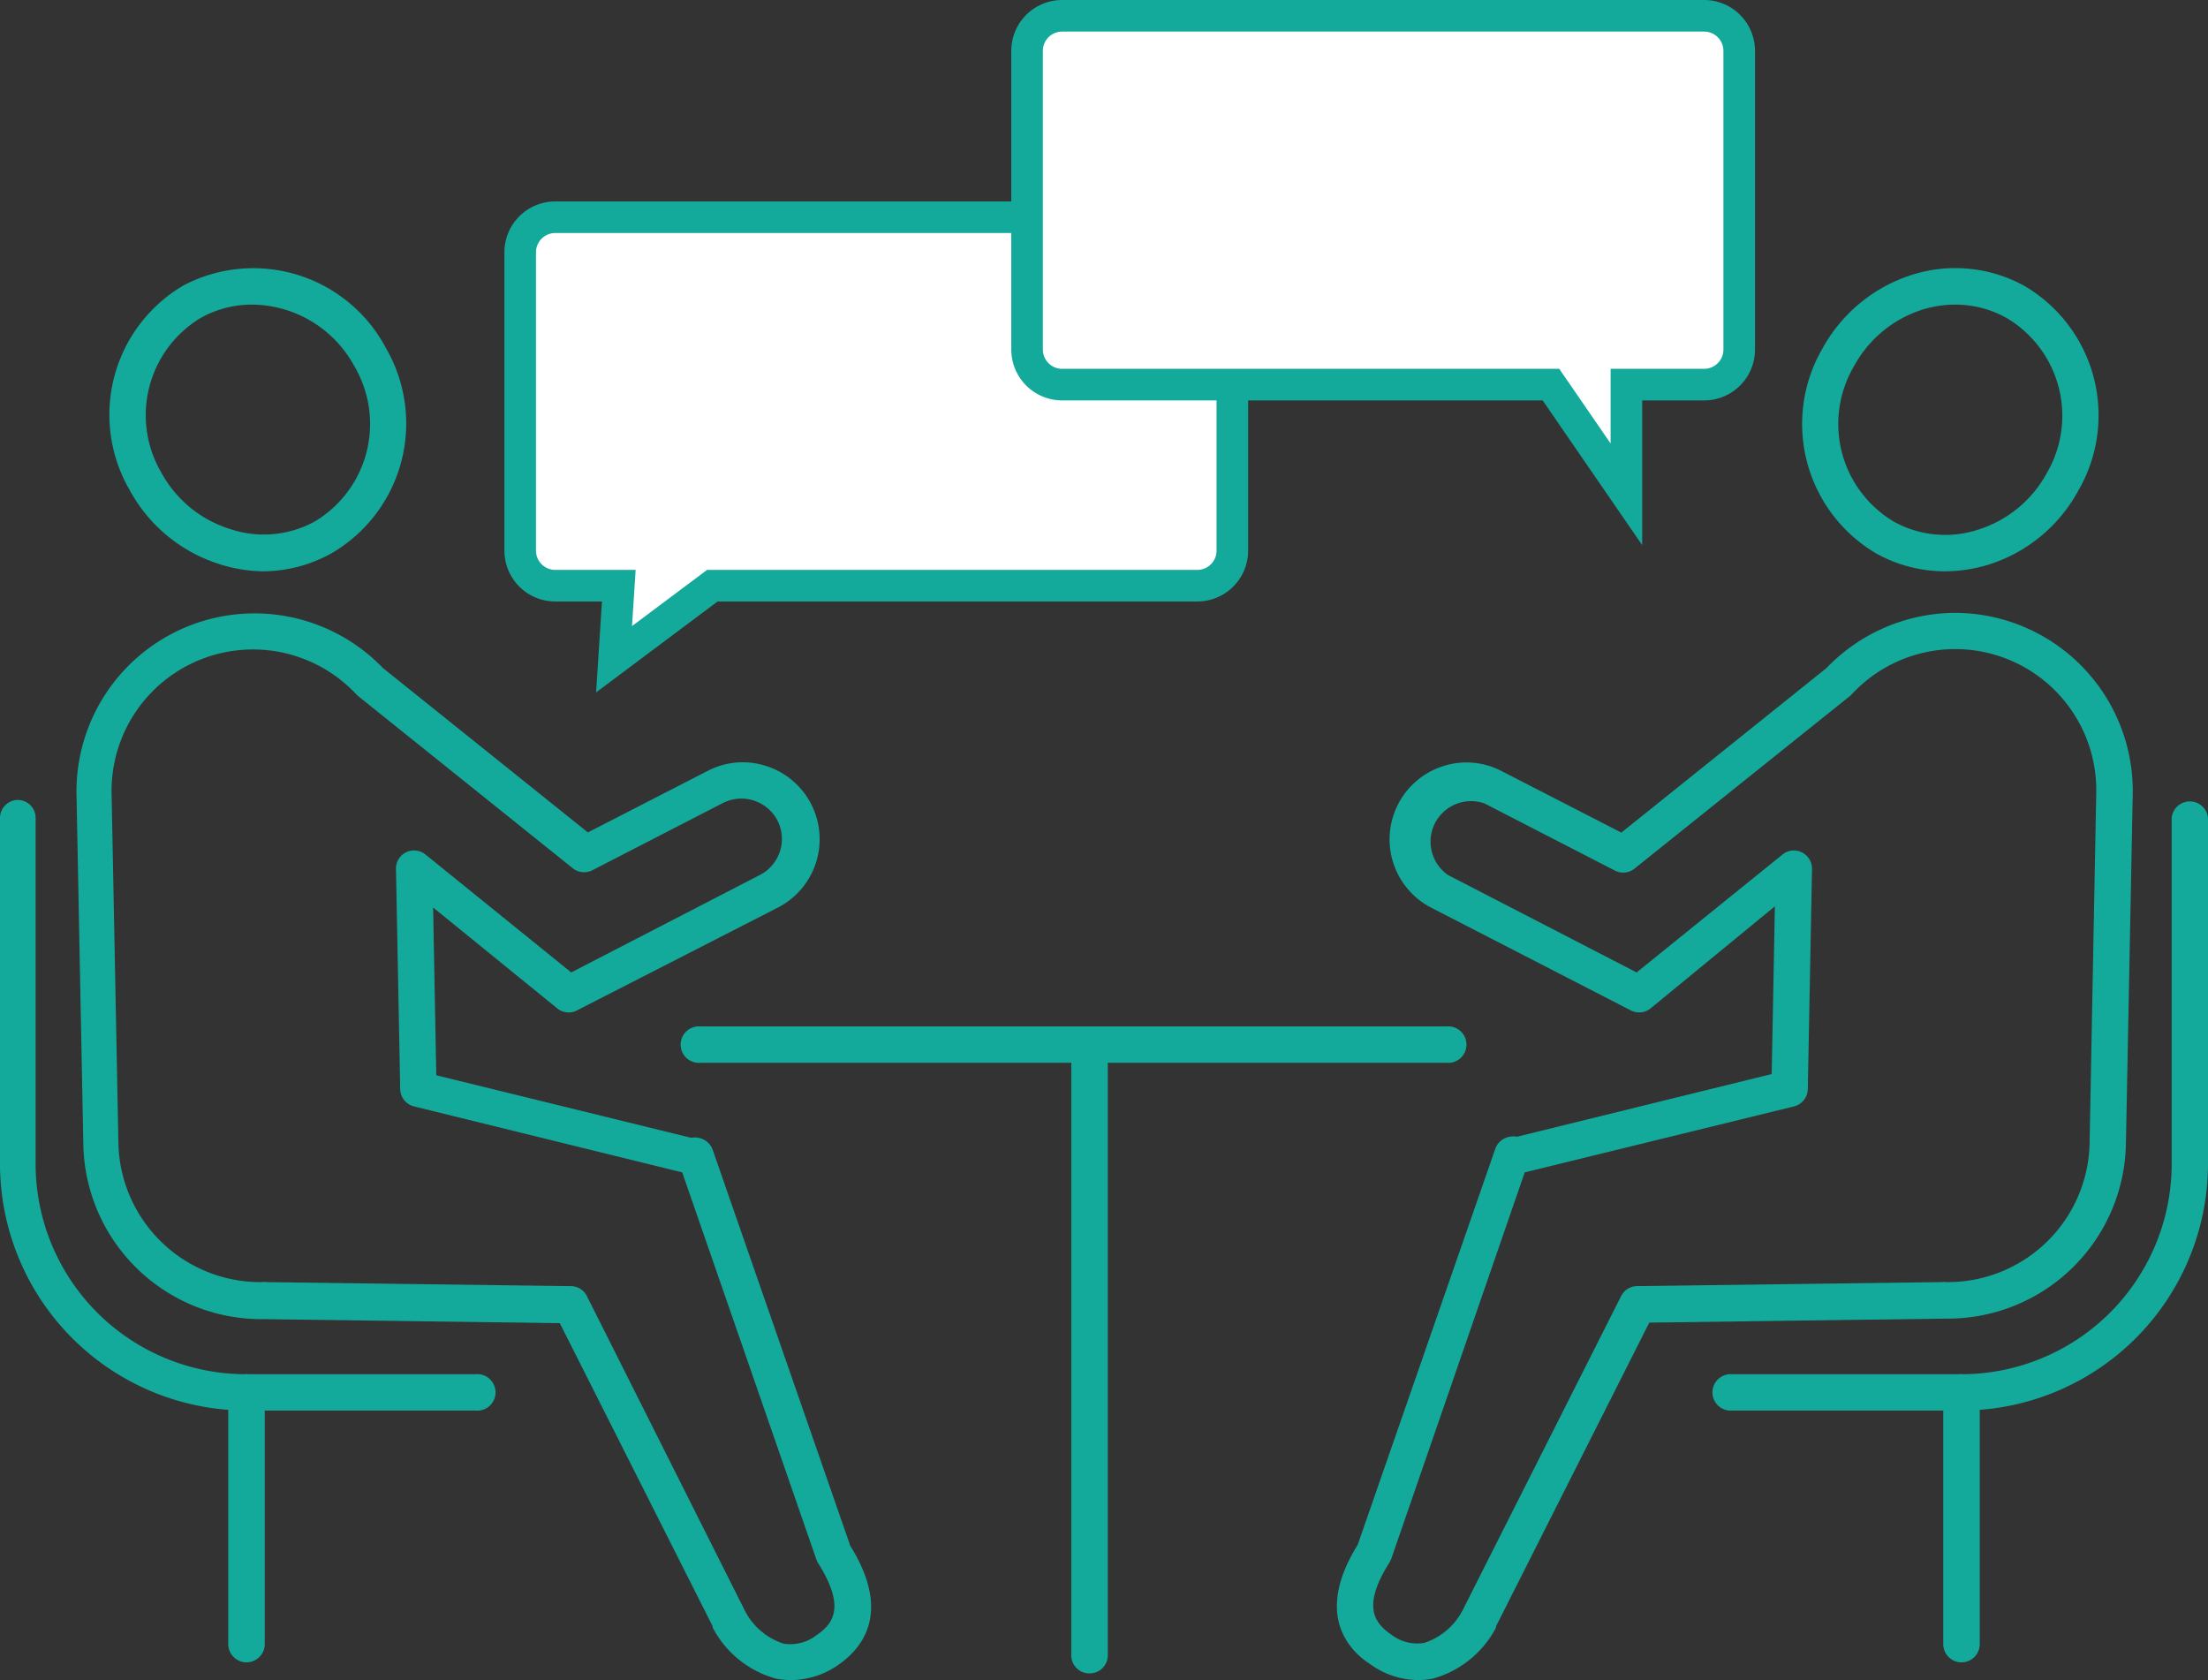 <svg id="レイヤー_1" data-name="レイヤー 1" xmlns="http://www.w3.org/2000/svg" viewBox="0 0 125.85 95.75"><rect x="0" y="0" width="125.85" height="95.75" fill="#333333" stroke="none"/><defs><style>.cls-1{fill:#14aa9b;stroke-width:0.3px;}.cls-1,.cls-2{stroke:#14aa9b;stroke-miterlimit:10;}.cls-2{fill:#fff;stroke-width:1.8px;}</style></defs><path class="cls-1" d="M45.06,95.6a4.45,4.45,0,0,1-.81-.08,5.67,5.67,0,0,1-3.48-2.8.16.16,0,0,1,0-.07L32,75.26l-17-.23-.19,0a10,10,0,0,1-9.91-9.79l-.39-20a10,10,0,0,1,17.21-7.06l11.77,9.44,6.91-3.55a4.17,4.17,0,0,1,3.23-.27,4.23,4.23,0,0,1,.64,7.79L32.84,57.44a.88.88,0,0,1-1-.1L24.53,51.4l.19,10L39.39,65a.86.86,0,0,1,.42,0,.9.9,0,0,1,.67.58l7.85,22.59c2.23,3.57.86,5.58-.69,6.63A4.6,4.6,0,0,1,45.06,95.6ZM42.3,91.82a3.94,3.94,0,0,0,2.32,2,2.58,2.58,0,0,0,2-.5c1-.68,1.78-1.72.14-4.31a.66.66,0,0,1-.09-.19L39,66.69,23.63,62.91a.89.89,0,0,1-.67-.85l-.24-12.53a.88.88,0,0,1,.49-.82.89.89,0,0,1,.95.11l8.38,6.78L43.38,50a2.46,2.46,0,0,0,1.07-3.3,2.47,2.47,0,0,0-3.31-1.07l-7.42,3.82a.88.88,0,0,1-1-.1L20.49,39.54l-.09-.09A8.21,8.21,0,0,0,6.21,45.22l.39,20a8.24,8.24,0,0,0,8.34,8,.58.58,0,0,1,.23,0l17.37.23a.87.87,0,0,1,.78.49Z"/><path class="cls-1" d="M15,32.41A8.35,8.35,0,0,1,12.53,32a8.69,8.69,0,0,1-5-4.13,8.39,8.39,0,0,1,3-11.47,8.4,8.4,0,0,1,11.33,3.5h0a8.41,8.41,0,0,1-3,11.48A7.92,7.92,0,0,1,15,32.41Zm-.62-15.2a6.13,6.13,0,0,0-3,.77A6.62,6.62,0,0,0,9.06,27a6.89,6.89,0,0,0,4,3.29A6.2,6.2,0,0,0,18,29.86a6.63,6.63,0,0,0,2.33-9.06h0A6.84,6.84,0,0,0,14.37,17.21Z"/><path class="cls-1" d="M27.11,80.24H14.05A13.92,13.92,0,0,1,.15,66.34V46.62A.88.88,0,0,1,1,45.74a.87.87,0,0,1,.88.88V66.34A12.14,12.14,0,0,0,14.05,78.47H27.11a.89.89,0,1,1,0,1.77Z"/><path class="cls-1" d="M14.05,94.59a.89.89,0,0,1-.89-.89V79.36a.89.89,0,1,1,1.78,0V93.7A.89.89,0,0,1,14.05,94.59Z"/><path class="cls-1" d="M80.79,95.6a4.55,4.55,0,0,1-2.58-.86c-1.55-1-2.92-3.06-.69-6.63l7.85-22.59a.9.9,0,0,1,.67-.58.86.86,0,0,1,.42,0l14.67-3.61.19-10L94,57.34a.88.88,0,0,1-1,.1L81.65,51.6a4.23,4.23,0,0,1,.64-7.79,4.17,4.17,0,0,1,3.23.27l6.91,3.55,11.77-9.44a10.07,10.07,0,0,1,7.42-3.11h0a10,10,0,0,1,9.79,10.17l-.39,20A10,10,0,0,1,111.1,75l-.19,0-17,.23L85.12,92.65a.43.43,0,0,1,0,.07,5.67,5.67,0,0,1-3.48,2.8A4.45,4.45,0,0,1,80.79,95.6Zm6-28.91L79.16,88.78l-.09.19c-1.65,2.59-.85,3.63.14,4.31a2.58,2.58,0,0,0,2,.5,3.94,3.94,0,0,0,2.32-2l9-17.84a.87.87,0,0,1,.78-.49l17.38-.23a.53.53,0,0,1,.22,0h.14a8.23,8.23,0,0,0,8.2-8l.38-20a8.19,8.19,0,0,0-14.18-5.77l-.09.09L93.09,49.37a.88.88,0,0,1-1,.1l-7.42-3.82A2.46,2.46,0,0,0,82.46,50L93.3,55.6l8.39-6.78a.87.87,0,0,1,.94-.11.89.89,0,0,1,.5.82l-.24,12.53a.89.89,0,0,1-.67.85Z"/><path class="cls-1" d="M110.85,32.41a7.91,7.91,0,0,1-3.84-1,8.41,8.41,0,0,1-3-11.48h0a8.74,8.74,0,0,1,5-4.12,8,8,0,0,1,6.31.62,8.4,8.4,0,0,1,3,11.47,8.69,8.69,0,0,1-5,4.13A8.42,8.42,0,0,1,110.85,32.41Zm.62-15.2a6.46,6.46,0,0,0-1.93.29,6.91,6.91,0,0,0-4,3.3h0a6.63,6.63,0,0,0,2.33,9.06,6.19,6.19,0,0,0,4.92.47,6.89,6.89,0,0,0,4-3.29A6.63,6.63,0,0,0,114.46,18,6.14,6.14,0,0,0,111.47,17.21Zm-6.71,3.15h0Z"/><path class="cls-1" d="M111.8,80.24H98.74a.89.89,0,1,1,0-1.77H111.8a12.14,12.14,0,0,0,12.13-12.13V46.62a.89.89,0,0,1,1.77,0V66.34A13.92,13.92,0,0,1,111.8,80.24Z"/><path class="cls-1" d="M111.8,94.59a.89.89,0,0,1-.89-.89V79.36a.89.89,0,0,1,1.78,0V93.7A.89.89,0,0,1,111.8,94.59Z"/><path class="cls-1" d="M82.45,60.42H39.93a.89.89,0,1,1,0-1.77H82.45a.89.89,0,1,1,0,1.77Z"/><path class="cls-1" d="M62.1,95.22a.88.88,0,0,1-.89-.88V60.26a.89.89,0,0,1,1.78,0V94.34A.88.88,0,0,1,62.1,95.22Z"/><path class="cls-2" d="M70.24,31.38a2,2,0,0,1-2,2H40.6L35,37.57l.27-4.19H31.65a2,2,0,0,1-2-2v-17a2,2,0,0,1,2-2H68.24a2,2,0,0,1,2,2Z"/><path class="cls-2" d="M99.13,19.92a2,2,0,0,1-2,2H92.7v6.25l-4.3-6.25H60.54a2,2,0,0,1-2-2V2.9a2,2,0,0,1,2-2H97.13a2,2,0,0,1,2,2Z"/></svg>